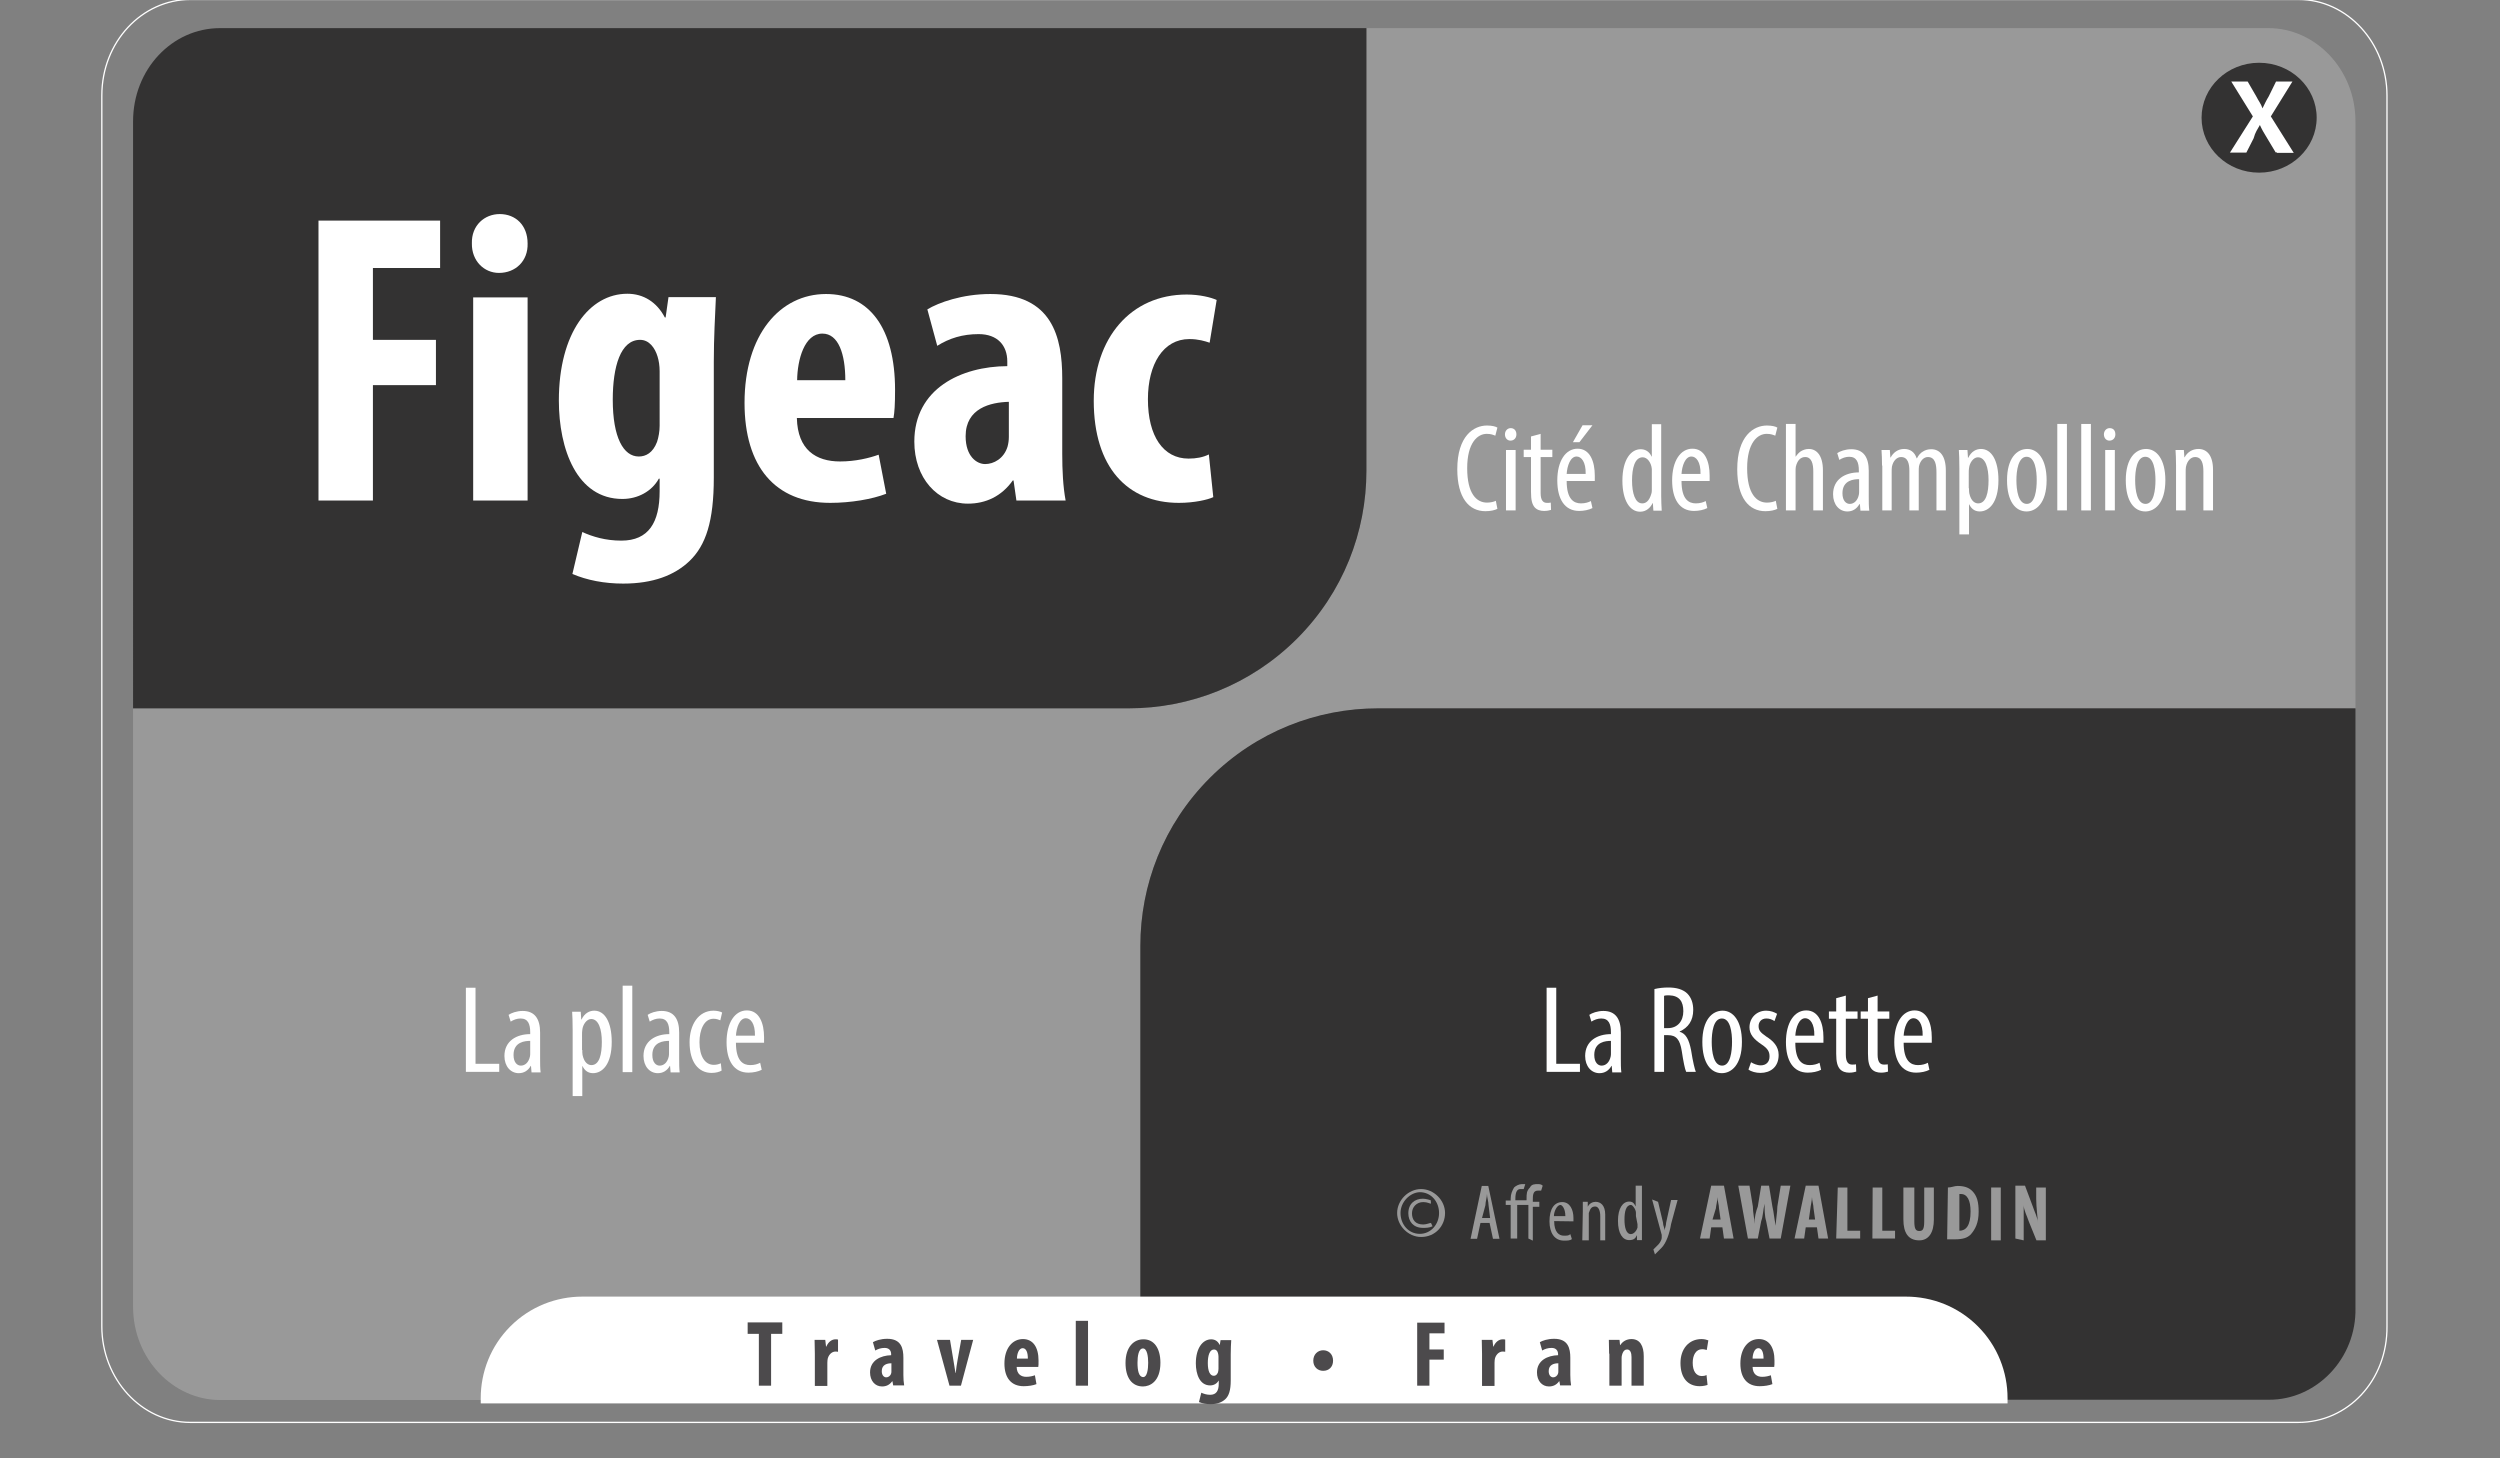 <?xml version="1.0" encoding="utf-8"?>
<!-- Generator: Adobe Illustrator 18.0.0, SVG Export Plug-In . SVG Version: 6.00 Build 0)  -->
<!DOCTYPE svg PUBLIC "-//W3C//DTD SVG 1.1//EN" "http://www.w3.org/Graphics/SVG/1.1/DTD/svg11.dtd">
<svg version="1.1" id="Layer_1" xmlns="http://www.w3.org/2000/svg" xmlns:xlink="http://www.w3.org/1999/xlink" x="0px" y="0px"
	 viewBox="0 0 960 560" enable-background="new 0 0 960 560" xml:space="preserve">
<rect x="0" y="0" width="960" height="560" fill="#808080" stroke="none"/>
<g>
	<g id="bg">
	</g>
	<g id="Layer_2">
	</g>
	<g id="Layer_1_1_">
	</g>
	<g>
		<path fill="#999999" d="M464.6,298.8c17.9-17.9,41.2-26.7,64.5-26.7h375.4V46.6c0-20-15.4-35.8-33.4-35.8H524.7v170
			c0,23.3-8.9,46.7-26.7,64.5c-17.9,17.9-41.2,26.7-64.5,26.7H51.1v229.8c0,20,15.4,35.8,33.4,35.8h353.4V363.2
			C437.9,339.9,446.7,316.6,464.6,298.8z"/>
		<path fill="#333232" d="M498,245.3c17.9-17.9,26.7-41.2,26.7-64.5v-170H84.5c-18.4,0-33.4,15.8-33.4,35.8V272h382.3
			C456.8,272,480.1,263.1,498,245.3z"/>
		<path fill="#333232" d="M904.5,502.3V272H529.1c-23.3,0-46.7,8.9-64.5,26.7c-17.9,17.9-26.7,41.2-26.7,64.5v174.3h433.3
			C889.6,537.6,904.9,521.6,904.5,502.3z"/>
	</g>
	<path fill="none" stroke="#FFFFFF" stroke-width="0.5" stroke-miterlimit="10" d="M882.5,546.2H73.1c-18.8,0-34-16.7-34-36.9V36.7
		C39.1,16,54.6-0.2,73.1-0.2h809.5c18.8,0,34,16.7,34,36.9v472.6C916.8,530,901.7,546.2,882.5,546.2z"/>
	<g>
		<ellipse fill="#333232" cx="867.5" cy="45.2" rx="22.1" ry="21.1"/>
		<g enable-background="new    ">
			<path fill="#FFFFFF" d="M873.9,58.6l-3.3-5.5c-1.3-2.1-2.1-3.5-2.8-5.1l0,0c-0.9,1.6-1.8,2.8-2.4,5.1l-2.8,5.5h-6.3l8.8-13.9
				l-8.3-13.4h6.3l3.3,5.7c0.9,1.8,1.8,2.8,2.4,4.6l0,0c0.9-1.8,1.3-2.8,2.4-4.6l2.8-5.7h6.3L872,44.7l8.8,14h-6.5v-0.2H873.9z"/>
		</g>
	</g>
	<g>
		<g>
			<path fill="#999999" d="M554.9,465.8c0,4.9-3.7,9.2-9.2,9.2c-4.9,0-9.2-4.3-9.2-9.2c0-4.9,4.3-9.2,9.2-9.2
				C550.6,456.6,554.9,460.9,554.9,465.8z M537.8,465.8c0,4.3,3,8,7.4,8c4.3,0,7.4-3.7,7.4-8s-3-8-7.4-8
				C541.5,457.9,537.8,461.5,537.8,465.8z M549.5,462.2c-0.6,0-1.3-0.6-3-0.6c-2.5,0-4.3,1.9-4.3,4.3c0,2.5,1.3,4.3,4.3,4.3
				c1.3,0,2.5-0.6,3-0.6l0.6,1.3c-1.3,0.6-2.5,0.6-3.7,0.6c-3.7,0-5.6-2.5-5.6-5.6c0-3.7,2.5-5.6,5.6-5.6c1.3,0,3,0.6,3,0.6
				L549.5,462.2L549.5,462.2z"/>
			<path fill="#999999" d="M568.5,469.6l-1.3,6.1h-2.5l4.3-20.3h2.5l4.3,20.3h-2.5l-1.3-6.1H568.5z M572.2,467.7l-0.6-4.9
				c0-1.3-0.6-3-0.6-4.3l0,0c0,1.3-0.6,3-0.6,4.3l-1.3,4.9H572.2z"/>
			<path fill="#999999" d="M586.9,475.6v-12.9h-4.3v12.9h-2.5v-12.9h-1.9V461h1.9v-0.7c0-1.9,0.6-3,1.3-4.3c0.6-0.6,1.9-1.3,3-1.3
				c0.6,0,1.3,0,1.3,0l-0.6,1.9c0,0-0.6,0-1.3,0c-1.3,0-1.9,1.3-1.9,3.7v0.6h4.3v-0.6c0-1.9,0-3,1.3-4.3c0.6-1.3,1.9-1.3,3-1.3
				c0.6,0,1.3,0,1.9,0.6l-0.6,1.9c0,0-0.6,0-1.3,0c-1.9,0-1.9,1.9-1.9,3.7v0.6h2.5v1.9h-2.5v13L586.9,475.6L586.9,475.6z"/>
			<path fill="#999999" d="M596.8,468.9c0,4.3,1.9,5.6,3.7,5.6c1.3,0,1.9,0,2.5-0.6l0.6,1.9c-0.6,0.6-1.9,0.6-3,0.6
				c-3.7,0-5.6-3-5.6-7.4c0-4.9,1.9-7.4,4.9-7.4s4.3,3,4.3,6.1c0,0.6,0,1.3,0,1.3L596.8,468.9L596.8,468.9z M601.1,467
				c0-3-1.3-4.3-1.9-4.3c-1.3,0-2.5,2.5-2.5,4.3H601.1z"/>
			<path fill="#999999" d="M607.8,465.2c0-1.9,0-2.5,0-3.7h1.9v1.9l0,0c0.6-1.3,1.9-1.9,3-1.9c1.9,0,3.7,1.3,3.7,4.9v9.9h-1.9V467
				c0-1.9-0.6-3.7-1.9-3.7c-1.3,0-1.9,0.6-2.5,2.5c0,0.6,0,0.6,0,1.3v9.2h-2.5L607.8,465.2z"/>
			<path fill="#999999" d="M630.5,455.3v17.2c0,1.3,0,2.5,0,3.7h-1.9v-1.9l0,0c-0.6,1.3-1.3,1.9-3,1.9c-2.5,0-4.3-2.5-4.3-7.4
				s1.9-7.4,4.3-7.4c1.3,0,1.9,0.6,2.5,1.9l0,0v-8L630.5,455.3L630.5,455.3z M628.2,467c0,0,0-0.6,0-1.3c0-1.3-1.3-3-1.9-3
				c-1.9,0-2.5,2.5-2.5,5.6c0,3,0.6,5.6,2.5,5.6c0.6,0,1.9-0.6,2.5-2.5c0,0,0-0.6,0-1.3L628.2,467L628.2,467z"/>
			<path fill="#999999" d="M636.7,461.5l1.9,8c0,1.3,0.6,1.9,0.6,3l0,0c0-0.6,0.6-1.9,0.6-3l1.9-8.7h2.5l-2.5,9.2
				c-0.6,3.7-1.9,7.4-3.7,9.2c-1.3,1.3-1.9,1.9-2.5,2.5l-0.6-1.9c0.6-0.6,1.3-1.3,1.9-1.9c0.6-0.6,1.3-1.9,1.3-2.5
				c0-0.7,0-0.6,0-0.6v-0.6l-3.7-13.6L636.7,461.5L636.7,461.5z"/>
			<path fill="#999999" d="M657.1,471.3l-0.6,4.3h-3.7l4.3-20.3h4.9l3.7,20.3H662l-0.6-4.3H657.1z M660.7,468.3l-0.6-4.3
				c0-1.3-0.6-3-0.6-4.3l0,0c0,1.3-0.6,3.7-0.6,4.3l-1.3,4.3H660.7z"/>
			<path fill="#999999" d="M671.2,475.6l-3.7-20.3h4.3l1.3,8c0,2.5,0.6,4.3,0.6,6.7l0,0c0-2.5,0.6-4.9,1.3-6.7l1.3-8h3l1.3,8
				c0.6,2.5,0.6,4.3,1.3,7.4l0,0c0-2.5,0.6-4.9,0.6-7.4l1.3-8h3.7l-3.7,20.3h-4.3l-1.3-6.7c-0.6-1.9-0.6-4.3-0.6-6.7l0,0
				c-0.6,2.5-0.6,4.9-1.3,6.7l-1.3,6.7H671.2z"/>
			<path fill="#999999" d="M693.4,471.3l-0.6,4.3h-3.7l4.3-20.3h4.9l3.7,20.3h-3.7l-0.6-4.3H693.4z M697,468.3l-0.6-4.3
				c0-1.3-0.6-3-0.6-4.3l0,0c0,1.3-0.6,3.7-0.6,4.3l-0.6,4.3H697z"/>
			<path fill="#999999" d="M705.7,456h3.7v16.6h4.9v3h-9.2L705.7,456L705.7,456z"/>
			<path fill="#999999" d="M719.1,456h3.7v16.6h4.9v3H719L719.1,456L719.1,456z"/>
			<path fill="#999999" d="M735.1,456v13c0,3,0.6,3.7,1.9,3.7c1.3,0,1.9-0.6,1.9-3.7v-13h3.7v12.3c0,4.9-1.9,8-5.6,8
				c-4.3,0-6.1-3-6.1-8V456H735.1z"/>
			<path fill="#999999" d="M748,456c1.3,0,2.5-0.6,3.7-0.6c2.5,0,4.3,0.6,5.6,1.9c1.9,1.9,2.5,4.3,2.5,8c0,4.3-1.3,6.7-3,8.7
				c-1.3,1.3-3,1.9-6.1,1.9c-1.3,0-2.5,0-3,0L748,456L748,456z M752.4,472.6L752.4,472.6c2.5,0,4.3-1.9,4.3-7.4
				c0-4.3-1.3-6.7-3.7-6.7h-0.6L752.4,472.6L752.4,472.6z"/>
			<path fill="#999999" d="M768.3,456v20.3h-3.7V456H768.3L768.3,456z"/>
			<path fill="#999999" d="M773.9,475.6v-20.3h3.7l3,8c0.6,1.9,1.9,4.3,1.9,6.1l0,0c0-1.9-0.6-5.6-0.6-9.2V456h3.7v20.3H782l-3-7.4
				c-0.6-1.9-1.9-4.3-1.9-6.1l0,0c0,1.9,0,4.9,0,9.2v4.3L773.9,475.6L773.9,475.6z"/>
		</g>
	</g>
	<path fill="#FFFFFF" d="M770.9,536.9c0-10-3.8-20-11.4-27.6c-7.6-7.6-17.6-11.4-27.6-11.4H223.6c-10,0-20,3.8-27.6,11.4
		c-7.6,7.6-11.4,17.6-11.4,27.6v2h586.3V536.9z"/>
	<g>
		<path fill="#4C4A4C" d="M291.4,512.2h-4.3v-4.4h13.3v4.4h-4.3v19.9h-4.7V512.2z"/>
		<path fill="#4C4A4C" d="M312.9,519.8c0-1.8-0.1-3.7-0.1-5.3h4.1l0.3,2.6h0.1c0.8-1.9,2.2-2.8,3.5-2.8c0.5,0,0.7,0,1,0.1v4.7
			c-0.3-0.1-0.6-0.1-1-0.1c-1,0-2.3,0.7-2.9,2.5c-0.1,0.4-0.2,1-0.2,1.8v8.9h-4.8V519.8z"/>
		<path fill="#4C4A4C" d="M343,532.1l-0.3-1.7h-0.1c-1,1.4-2.3,2-3.9,2c-2.7,0-4.6-2.2-4.6-5.4c0-4.6,4.1-6.5,8.1-6.6v-0.4
			c0-1.4-0.8-2.4-2.5-2.4c-1.4,0-2.6,0.4-3.6,1l-0.9-3.2c1-0.6,3-1.3,5.5-1.3c5.4,0,6.2,3.7,6.2,7.3v6.6c0,1.4,0.1,2.8,0.3,4H343z
			 M342.3,523.5c-1.6,0-3.7,0.5-3.7,3c0,1.8,1,2.4,1.7,2.4c0.8,0,1.6-0.5,1.9-1.5c0.1-0.3,0.1-0.5,0.1-0.8V523.5z"/>
		<path fill="#4C4A4C" d="M364.8,514.5l1.3,7.8c0.3,1.6,0.5,3.2,0.8,4.9h0.1c0.2-1.8,0.4-3.3,0.7-4.9l1.4-7.8h4.6l-4.7,17.6h-4.4
			l-4.8-17.6H364.8z"/>
		<path fill="#4C4A4C" d="M390.4,525c0.1,2.7,1.7,3.7,3.7,3.7c1.3,0,2.5-0.3,3.3-0.6l0.6,3.4c-1.2,0.5-3.1,0.8-4.9,0.8
			c-4.8,0-7.4-3.2-7.4-8.7c0-5.9,3.1-9.4,7.1-9.4c3.8,0,6,3,6,8.3c0,1.3,0,1.9-0.1,2.4H390.4z M394.7,521.7c0-2.3-0.6-4-2-4
			c-1.5,0-2.2,2.3-2.2,4H394.7z"/>
		<path fill="#4C4A4C" d="M413.1,507.2h4.7v24.9h-4.7V507.2z"/>
		<path fill="#4C4A4C" d="M445.6,523.3c0,7.3-4.1,9.1-6.7,9.1c-4.2,0-6.7-3.3-6.7-9c0-6.3,3.3-9.1,6.8-9.1
			C443.1,514.2,445.6,517.7,445.6,523.3z M436.8,523.3c0,3,0.5,5.5,2.2,5.5c1.5,0,1.9-3,1.9-5.5c0-2.4-0.4-5.5-2-5.5
			C437.2,517.8,436.8,520.8,436.8,523.3z"/>
		<path fill="#4C4A4C" d="M472.8,514.5c-0.1,1.6-0.2,3.5-0.2,5.6v10c0,3.8-0.7,5.9-2.1,7.2c-1.3,1.2-3.1,1.9-5.7,1.9
			c-1.6,0-3.1-0.3-4.4-0.8l0.9-3.6c0.9,0.4,2,0.8,3.4,0.8c2.4,0,3.3-1.6,3.3-4.3v-1.1h-0.1c-0.6,1.1-1.8,1.8-3.2,1.8
			c-4,0-5.5-4.3-5.5-8.5c0-5.9,2.7-9.2,5.9-9.2c1.4,0,2.6,0.7,3.2,2.1h0.1l0.3-1.8H472.8z M467.9,520.9c0-0.5-0.1-0.9-0.2-1.3
			c-0.2-0.8-0.7-1.4-1.5-1.4c-1.7,0-2.4,2.3-2.4,5.2c0,3.3,0.9,4.9,2.3,4.9c0.6,0,1.2-0.3,1.6-1.3c0.1-0.4,0.2-0.9,0.2-1.4V520.9z"
			/>
		<path fill="#4C4A4C" d="M504.3,522.5c0-2.4,1.7-4,3.8-4c2.1,0,3.8,1.5,3.8,4c0,2.4-1.6,3.9-3.8,3.9
			C506,526.4,504.3,524.9,504.3,522.5z"/>
		<path fill="#4C4A4C" d="M544.2,507.9h10.5v4.1h-5.8v6.2h5.5v3.9h-5.5v10h-4.7V507.9z"/>
		<path fill="#4C4A4C" d="M569.1,519.8c0-1.8-0.1-3.7-0.1-5.3h4.1l0.3,2.6h0.1c0.8-1.9,2.2-2.8,3.5-2.8c0.5,0,0.7,0,1,0.1v4.7
			c-0.3-0.1-0.6-0.1-1-0.1c-1,0-2.3,0.7-2.9,2.5c-0.1,0.4-0.2,1-0.2,1.8v8.9h-4.8V519.8z"/>
		<path fill="#4C4A4C" d="M599.1,532.1l-0.3-1.7h-0.1c-1,1.4-2.3,2-3.9,2c-2.7,0-4.6-2.2-4.6-5.4c0-4.6,4.1-6.5,8.1-6.6v-0.4
			c0-1.4-0.8-2.4-2.5-2.4c-1.4,0-2.6,0.4-3.6,1l-0.9-3.2c1-0.6,3-1.3,5.5-1.3c5.4,0,6.2,3.7,6.2,7.3v6.6c0,1.4,0.1,2.8,0.3,4H599.1z
			 M598.4,523.5c-1.6,0-3.7,0.5-3.7,3c0,1.8,1,2.4,1.7,2.4c0.8,0,1.6-0.5,1.9-1.5c0.1-0.3,0.1-0.5,0.1-0.8V523.5z"/>
		<path fill="#4C4A4C" d="M617.9,519.8c0-1.9-0.1-3.6-0.1-5.3h4.1l0.2,2h0.1c0.9-1.4,2.4-2.3,4.3-2.3c3.3,0,4.7,2.7,4.7,6.6v11.3
			h-4.7v-11c0-1.5-0.4-2.9-1.7-2.9c-0.8,0-1.4,0.5-1.8,1.6c-0.1,0.4-0.3,0.9-0.3,1.6v10.7h-4.7V519.8z"/>
		<path fill="#4C4A4C" d="M655.7,531.8c-0.5,0.2-1.7,0.5-3,0.5c-4.5,0-7.4-3.1-7.4-8.9c0-5.4,3.2-9.2,8.1-9.2c1.1,0,2.1,0.3,2.6,0.5
			l-0.6,3.7c-0.4-0.1-1-0.3-1.8-0.3c-2.3,0-3.6,2.2-3.6,5.2c0,3.2,1.3,5.1,3.5,5.1c0.7,0,1.3-0.1,1.8-0.4L655.7,531.8z"/>
		<path fill="#4C4A4C" d="M673,525c0.1,2.7,1.7,3.7,3.7,3.7c1.3,0,2.5-0.3,3.3-0.6l0.6,3.4c-1.2,0.5-3.1,0.8-4.9,0.8
			c-4.8,0-7.4-3.2-7.4-8.7c0-5.9,3.1-9.4,7.1-9.4c3.8,0,6,3,6,8.3c0,1.3,0,1.9-0.1,2.4H673z M677.2,521.7c0-2.3-0.6-4-2-4
			c-1.5,0-2.2,2.3-2.2,4H677.2z"/>
	</g>
	<g>
		<path fill="#FFFFFF" d="M122.2,84.7H169v18.2h-25.8v27.6h24.2v17.4h-24.2v44.3h-20.9V84.7z"/>
		<path fill="#FFFFFF" d="M202.6,93.5c0.2,6.7-4.6,11.3-11,11.3c-5.7,0-10.5-4.6-10.4-11.3c-0.2-7,4.9-11.3,10.7-11.3
			C198,82.2,202.6,86.5,202.6,93.5z M181.7,192.2v-78h20.9v78H181.7z"/>
		<path fill="#FFFFFF" d="M274.9,114.2c-0.3,7-0.8,15.3-0.8,24.7v44.5c0,16.7-3,26-9.4,32.1c-5.7,5.4-13.9,8.6-25.4,8.6
			c-7.2,0-13.9-1.3-19.5-3.7l3.8-16.1c4,1.8,8.9,3.3,15,3.3c10.5,0,14.7-7,14.7-19v-4.8H253c-2.7,4.9-8.1,7.8-14,7.8
			c-17.5,0-24.4-19.1-24.4-37.8c0-26,11.8-41,26.3-41c6.2,0,11.3,3.2,14.4,9.1h0.3l1.1-7.8H274.9z M253.3,142.6
			c0-2.1-0.3-4.1-0.8-5.7c-1-3.3-3.2-6.4-6.7-6.4c-7.5,0-10.5,10.2-10.5,23c0,14.5,4.1,21.8,10,21.8c2.7,0,5.4-1.4,7-5.6
			c0.6-1.8,1-4.1,1-6.2V142.6z"/>
		<path fill="#FFFFFF" d="M306,160.6c0.3,12.1,7.3,16.6,16.6,16.6c5.9,0,11.2-1.3,14.8-2.6l2.9,15c-5.4,2.1-13.6,3.5-21.5,3.5
			c-21.2,0-32.9-14-32.9-38.4c0-26.2,13.6-41.8,31.3-41.8c16.7,0,26.5,13.2,26.5,36.8c0,5.6-0.2,8.6-0.6,10.8H306z M324.6,146
			c0-10-2.6-17.9-8.8-17.9c-6.9,0-9.6,10-9.7,17.9H324.6z"/>
		<path fill="#FFFFFF" d="M390.3,192.2l-1.1-7.7h-0.3c-4.3,6.1-10.4,8.9-17.2,8.9c-11.8,0-20.6-9.9-20.6-23.8
			c0-20.4,18-28.9,35.7-29v-1.8c0-6.1-3.7-10.5-11-10.5c-6.2,0-11.3,1.6-15.9,4.5l-3.8-14c4.3-2.6,13.4-5.9,24.2-5.9
			c23.8,0,27.6,16.6,27.6,32.4v29c0,6.2,0.3,12.6,1.3,17.9H390.3z M387.4,154.3c-7,0.2-16.6,2.4-16.6,13.2c0,7.8,4.3,10.7,7.5,10.7
			c3.3,0,7.2-2.1,8.6-6.7c0.3-1.1,0.5-2.4,0.5-3.7V154.3z"/>
		<path fill="#FFFFFF" d="M465.9,190.9c-2.1,1-7.3,2.2-13.2,2.2c-19.8,0-32.7-13.7-32.7-39.2c0-24.1,14.2-40.8,35.7-40.8
			c4.9,0,9.4,1.1,11.5,2.1l-2.7,16.4c-1.8-0.6-4.3-1.4-7.8-1.4c-10,0-15.9,9.6-15.9,23.1c0,14.2,5.9,22.8,15.6,22.8
			c3,0,5.6-0.5,7.8-1.6L465.9,190.9z"/>
	</g>
	<g>
		<path fill="#FFFFFF" d="M575,195.4c-1,0.5-2.6,0.9-4.6,0.9c-6.3,0-10.8-5.1-10.8-16.1c0-12.8,6.3-16.8,11.4-16.8
			c2,0,3.4,0.4,4,0.8l-0.8,3.1c-0.8-0.3-1.6-0.7-3.3-0.7c-3.5,0-7.5,3.4-7.5,13.2s3.6,13.2,7.6,13.2c1.4,0,2.6-0.3,3.4-0.7
			L575,195.4z"/>
		<path fill="#FFFFFF" d="M582.3,166.8c0,1.4-0.9,2.4-2.3,2.4c-1.2,0-2.1-1-2.1-2.4c0-1.4,1-2.4,2.2-2.4
			C581.4,164.4,582.3,165.3,582.3,166.8z M578.3,196v-23.2h3.7V196H578.3z"/>
		<path fill="#FFFFFF" d="M591.6,166.6v6.1h4.5v2.8h-4.5v13.8c0,3,1.1,3.8,2.4,3.8c0.6,0,1.1,0,1.5-0.1l0.1,2.8
			c-0.7,0.2-1.5,0.4-2.7,0.4c-1.4,0-2.7-0.4-3.6-1.4c-0.9-1.1-1.4-2.6-1.4-5.9v-13.4h-2.8v-2.8h2.8v-5.1L591.6,166.6z"/>
		<path fill="#FFFFFF" d="M601.6,184.7c0,7.1,2.8,8.6,5.5,8.6c1.6,0,2.9-0.4,3.8-0.9l0.6,2.7c-1.3,0.7-3.3,1.1-5.1,1.1
			c-5.6,0-8.4-4.6-8.4-11.7c0-7.5,3.2-12.2,7.8-12.2c4.8,0,6.6,5,6.6,10.3c0,0.9,0,1.5,0,2.1H601.6z M608.9,182
			c0.1-4.7-1.7-6.7-3.5-6.7c-2.4,0-3.6,3.6-3.8,6.7H608.9z M611.5,163.3l-5,6.5H604l3.7-6.5H611.5z"/>
		<path fill="#FFFFFF" d="M637.9,162.8v27.7c0,1.6,0.1,4.2,0.2,5.6h-3.2l-0.2-2.9h-0.1c-0.8,1.7-2.4,3.3-4.8,3.3
			c-3.9,0-6.8-4.3-6.8-11.9c0-8.3,3.4-12.1,7-12.1c1.7,0,3.3,0.8,4.2,2.8h0.1v-12.4H637.9z M634.3,181.6c0-0.5,0-1,0-1.5
			c-0.2-2.4-1.7-4.5-3.5-4.5c-3.1,0-4.1,4.3-4.1,8.9c0,4.9,1.2,8.8,3.9,8.8c1.2,0,2.7-0.6,3.6-4c0.1-0.4,0.1-1,0.1-1.5V181.6z"/>
		<path fill="#FFFFFF" d="M645.7,184.7c0,7.1,2.8,8.6,5.5,8.6c1.6,0,2.9-0.4,3.8-0.9l0.6,2.7c-1.3,0.7-3.3,1.1-5.1,1.1
			c-5.6,0-8.4-4.6-8.4-11.7c0-7.5,3.2-12.2,7.8-12.2c4.8,0,6.6,5,6.6,10.3c0,0.9,0,1.5,0,2.1H645.7z M653,182
			c0.1-4.7-1.7-6.7-3.5-6.7c-2.4,0-3.6,3.6-3.8,6.7H653z"/>
		<path fill="#FFFFFF" d="M682.5,195.4c-1,0.5-2.6,0.9-4.6,0.9c-6.3,0-10.8-5.1-10.8-16.1c0-12.8,6.3-16.8,11.4-16.8
			c2,0,3.4,0.4,4,0.8l-0.8,3.1c-0.8-0.3-1.6-0.7-3.3-0.7c-3.5,0-7.5,3.4-7.5,13.2s3.6,13.2,7.6,13.2c1.4,0,2.6-0.3,3.4-0.7
			L682.5,195.4z"/>
		<path fill="#FFFFFF" d="M685.8,162.8h3.7v12.5h0.1c0.5-0.8,1.2-1.5,1.9-2c0.9-0.5,1.8-0.9,3.1-0.9c2.9,0,5.4,2.4,5.4,8.2V196h-3.7
			v-15c0-2.8-0.6-5.5-3.1-5.5c-1.7,0-3,1.2-3.6,3.7c-0.1,0.5-0.1,1.2-0.1,1.8v15h-3.7V162.8z"/>
		<path fill="#FFFFFF" d="M714.4,196l-0.2-2.4H714c-1,1.8-2.6,2.8-4.6,2.8c-3.1,0-5.5-2.6-5.5-6.6c0-5.8,4.7-8.4,9.9-8.4v-0.7
			c0-3.1-0.8-5.3-3.7-5.3c-1.4,0-2.7,0.5-3.8,1.2l-0.8-2.6c1-0.7,3.1-1.5,5.4-1.5c4.7,0,6.7,3.1,6.7,8.3v10c0,1.8,0,3.8,0.2,5.3
			H714.4z M713.9,184c-1.9,0-6.4,0.3-6.4,5.4c0,3,1.5,4.1,2.8,4.1c1.6,0,3-1.2,3.5-3.5c0.1-0.4,0.1-0.9,0.1-1.3V184z"/>
		<path fill="#FFFFFF" d="M722.7,178.8c0-2.7-0.1-4.1-0.2-6h3.2l0.2,2.9h0.1c1-1.9,2.8-3.3,5.2-3.3c2.2,0,4,1.1,4.8,3.6h0.1
			c0.6-1.2,1.4-2.1,2.3-2.6c0.9-0.6,2-0.9,3.2-0.9c3.1,0,5.6,2.3,5.6,8.2V196h-3.6v-14.5c0-3-0.4-6-3.3-6c-1.5,0-2.9,1.3-3.4,3.5
			c-0.1,0.6-0.1,1.3-0.1,2.1V196h-3.6v-15.2c0-2.6-0.5-5.3-3.2-5.3c-1.5,0-3,1.3-3.5,3.7c-0.1,0.6-0.1,1.3-0.1,2V196h-3.6V178.8z"/>
		<path fill="#FFFFFF" d="M752.4,180c0-3.6-0.1-5.6-0.2-7.2h3.3l0.2,3h0.1c1.2-2.5,3.1-3.4,4.9-3.4c4,0,6.7,4.3,6.7,12
			c0,8.6-3.6,12-7.2,12c-2.2,0-3.4-1.4-4-2.7h-0.1v11.5h-3.7V180z M756.1,187.5c0,0.7,0,1.4,0.1,1.9c0.7,3.3,2.4,3.9,3.4,3.9
			c3.1,0,4-4.2,4-8.9c0-4.8-1.2-8.8-4.1-8.8c-1.7,0-3.2,2.1-3.4,4.2c-0.1,0.6-0.1,1.2-0.1,1.8V187.5z"/>
		<path fill="#FFFFFF" d="M785.9,184.4c0,9-4.2,12-7.7,12c-4.2,0-7.5-3.8-7.5-12c0-8.5,3.8-12,7.8-12
			C782.5,172.4,785.9,176.3,785.9,184.4z M774.3,184.4c0,3.8,0.7,9.1,4,9.1c3.2,0,3.8-5.5,3.8-9.1c0-3.6-0.6-9-3.9-9
			C775,175.4,774.3,180.8,774.3,184.4z"/>
		<path fill="#FFFFFF" d="M790,162.8h3.7V196H790V162.8z"/>
		<path fill="#FFFFFF" d="M799.2,162.8h3.7V196h-3.7V162.8z"/>
		<path fill="#FFFFFF" d="M812.3,166.8c0,1.4-0.9,2.4-2.3,2.4c-1.2,0-2.1-1-2.1-2.4c0-1.4,1-2.4,2.2-2.4
			C811.5,164.4,812.3,165.3,812.3,166.8z M808.4,196v-23.2h3.7V196H808.4z"/>
		<path fill="#FFFFFF" d="M831.5,184.4c0,9-4.2,12-7.7,12c-4.2,0-7.5-3.8-7.5-12c0-8.5,3.8-12,7.8-12
			C828.1,172.4,831.5,176.3,831.5,184.4z M819.9,184.4c0,3.8,0.7,9.1,4,9.1c3.2,0,3.8-5.5,3.8-9.1c0-3.6-0.6-9-3.9-9
			C820.5,175.4,819.9,180.8,819.9,184.4z"/>
		<path fill="#FFFFFF" d="M835.6,178.8c0-2.7-0.1-4.1-0.2-6h3.2l0.2,2.8h0.1c1-1.9,2.9-3.2,5.3-3.2c3.2,0,5.6,2.4,5.6,8V196h-3.7
			v-15c0-2.7-0.5-5.5-3.2-5.5c-1.5,0-3,1.3-3.5,3.8c-0.1,0.6-0.1,1.3-0.1,2.1V196h-3.7V178.8z"/>
	</g>
	<g>
		<g>
			<path fill="#FFFFFF" d="M178.9,379.3h3.7v29.2h9.1v3.1h-12.8V379.3z"/>
			<path fill="#FFFFFF" d="M204.1,411.7l-0.2-2.4h-0.1c-1,1.8-2.6,2.8-4.6,2.8c-3.1,0-5.5-2.6-5.5-6.6c0-5.8,4.7-8.4,9.9-8.4v-0.7
				c0-3.1-0.8-5.3-3.7-5.3c-1.4,0-2.7,0.5-3.8,1.2l-0.8-2.6c1-0.7,3.1-1.5,5.4-1.5c4.7,0,6.7,3.1,6.7,8.3v10c0,1.8,0,3.8,0.2,5.3
				H204.1z M203.6,399.7c-1.9,0-6.4,0.3-6.4,5.4c0,3,1.5,4.1,2.8,4.1c1.6,0,3-1.2,3.5-3.5c0.1-0.4,0.1-0.9,0.1-1.3V399.7z"/>
			<path fill="#FFFFFF" d="M219.9,395.7c0-3.6-0.1-5.6-0.2-7.2h3.3l0.2,3h0.1c1.2-2.5,3.1-3.4,4.9-3.4c4,0,6.7,4.3,6.7,12
				c0,8.6-3.6,12-7.2,12c-2.2,0-3.4-1.4-4-2.7h-0.1v11.5h-3.7V395.7z M223.6,403.2c0,0.7,0,1.4,0.1,1.9c0.7,3.3,2.4,3.9,3.4,3.9
				c3.1,0,4-4.2,4-8.9c0-4.8-1.2-8.8-4.1-8.8c-1.7,0-3.2,2.1-3.4,4.2c-0.1,0.6-0.1,1.2-0.1,1.8V403.2z"/>
			<path fill="#FFFFFF" d="M239.1,378.5h3.7v33.2h-3.7V378.5z"/>
			<path fill="#FFFFFF" d="M257.5,411.7l-0.2-2.4h-0.1c-1,1.8-2.6,2.8-4.6,2.8c-3.1,0-5.5-2.6-5.5-6.6c0-5.8,4.7-8.4,9.9-8.4v-0.7
				c0-3.1-0.8-5.3-3.7-5.3c-1.4,0-2.7,0.5-3.8,1.2l-0.8-2.6c1-0.7,3.1-1.5,5.4-1.5c4.7,0,6.7,3.1,6.7,8.3v10c0,1.8,0,3.8,0.2,5.3
				H257.5z M256.9,399.7c-1.9,0-6.4,0.3-6.4,5.4c0,3,1.5,4.1,2.8,4.1c1.6,0,3-1.2,3.5-3.5c0.1-0.4,0.1-0.9,0.1-1.3V399.7z"/>
			<path fill="#FFFFFF" d="M277.1,411.1c-0.8,0.5-2.2,0.9-3.8,0.9c-5.1,0-8.5-4.1-8.5-11.8c0-6.7,3.4-12.1,9.2-12.1
				c1.2,0,2.6,0.3,3.3,0.7l-0.7,3c-0.5-0.2-1.4-0.6-2.6-0.6c-3.7,0-5.4,4.4-5.4,9c0,5.4,2.1,8.7,5.5,8.7c1,0,1.8-0.2,2.7-0.6
				L277.1,411.1z"/>
			<path fill="#FFFFFF" d="M282.6,400.4c0,7.1,2.8,8.6,5.5,8.6c1.6,0,2.9-0.4,3.8-0.9l0.6,2.7c-1.3,0.7-3.3,1.1-5.1,1.1
				c-5.6,0-8.4-4.6-8.4-11.7c0-7.5,3.2-12.2,7.8-12.2c4.8,0,6.6,5,6.6,10.3c0,0.9,0,1.5,0,2.1H282.6z M289.9,397.7
				c0.1-4.7-1.7-6.7-3.5-6.7c-2.4,0-3.6,3.6-3.8,6.7H289.9z"/>
		</g>
	</g>
	<g>
		<g>
			<path fill="#FFFFFF" d="M593.9,379.3h3.7v29.2h9.1v3.1h-12.8V379.3z"/>
			<path fill="#FFFFFF" d="M619.1,411.7l-0.2-2.4h-0.1c-1,1.8-2.6,2.8-4.6,2.8c-3.1,0-5.5-2.6-5.5-6.6c0-5.8,4.7-8.4,9.9-8.4v-0.7
				c0-3.1-0.8-5.3-3.7-5.3c-1.4,0-2.7,0.5-3.8,1.2l-0.8-2.6c1-0.7,3.1-1.5,5.4-1.5c4.7,0,6.7,3.1,6.7,8.3v10c0,1.8,0,3.8,0.2,5.3
				H619.1z M618.6,399.7c-1.9,0-6.4,0.3-6.4,5.4c0,3,1.5,4.1,2.8,4.1c1.6,0,3-1.2,3.5-3.5c0.1-0.4,0.1-0.9,0.1-1.3V399.7z"/>
			<path fill="#FFFFFF" d="M635.3,379.8c1.6-0.4,3.5-0.6,5.3-0.6c3.2,0,5.6,0.7,7.3,2.3c1.6,1.6,2.3,3.8,2.3,6.3
				c0,4.1-1.9,6.8-5.2,8.3v0.1c2.4,0.7,3.6,3,4.4,7.2c0.7,4.5,1.4,7.2,1.8,8.2h-3.7c-0.5-1-1.1-4-1.7-8c-0.7-4.4-2.1-6.1-5.3-6.1
				H639v14.1h-3.7V379.8z M639,394.8h1.5c3.6,0,5.9-2.6,5.9-6.5c0-3.7-1.5-6-5.5-6.1c-0.7,0-1.4,0-1.9,0.2V394.8z"/>
			<path fill="#FFFFFF" d="M668.9,400.1c0,9-4.2,12-7.7,12c-4.2,0-7.5-3.8-7.5-12c0-8.5,3.8-12,7.8-12
				C665.5,388.1,668.9,392,668.9,400.1z M657.3,400.1c0,3.8,0.7,9.1,4,9.1c3.2,0,3.8-5.5,3.8-9.1c0-3.6-0.6-9-3.9-9
				C657.9,391.1,657.3,396.5,657.3,400.1z"/>
			<path fill="#FFFFFF" d="M672.4,407.9c0.8,0.5,2.3,1.2,3.7,1.2c2.1,0,3.4-1.3,3.4-3.4c0-1.8-0.6-3-3-4.6c-3-2-4.7-3.9-4.7-6.6
				c0-3.7,2.8-6.4,6.4-6.4c1.8,0,3.2,0.6,4.2,1.2l-1,2.8c-0.9-0.6-1.9-1-3.1-1c-2,0-3,1.4-3,2.9c0,1.6,0.6,2.4,2.9,4
				c2.7,1.7,4.8,3.8,4.8,7.1c0,4.7-3.2,6.9-7,6.9c-1.7,0-3.6-0.5-4.6-1.3L672.4,407.9z"/>
			<path fill="#FFFFFF" d="M689.4,400.4c0,7.1,2.8,8.6,5.5,8.6c1.6,0,2.9-0.4,3.8-0.9l0.6,2.7c-1.3,0.7-3.3,1.1-5.1,1.1
				c-5.6,0-8.4-4.6-8.4-11.7c0-7.5,3.2-12.2,7.8-12.2c4.8,0,6.6,5,6.6,10.3c0,0.9,0,1.5,0,2.1H689.4z M696.7,397.7
				c0.1-4.7-1.7-6.7-3.5-6.7c-2.4,0-3.6,3.6-3.8,6.7H696.7z"/>
			<path fill="#FFFFFF" d="M708.8,382.3v6.1h4.5v2.8h-4.5v13.8c0,3,1.1,3.8,2.4,3.8c0.6,0,1.1,0,1.5-0.1l0.1,2.8
				c-0.7,0.2-1.5,0.4-2.7,0.4c-1.4,0-2.7-0.4-3.6-1.4c-0.9-1.1-1.4-2.6-1.4-5.9v-13.4h-2.8v-2.8h2.8v-5.1L708.8,382.3z"/>
			<path fill="#FFFFFF" d="M721,382.3v6.1h4.5v2.8H721v13.8c0,3,1.1,3.8,2.4,3.8c0.6,0,1.1,0,1.5-0.1l0.1,2.8
				c-0.7,0.2-1.5,0.4-2.7,0.4c-1.4,0-2.7-0.4-3.6-1.4c-0.9-1.1-1.4-2.6-1.4-5.9v-13.4h-2.8v-2.8h2.8v-5.1L721,382.3z"/>
			<path fill="#FFFFFF" d="M731,400.4c0,7.1,2.8,8.6,5.5,8.6c1.6,0,2.9-0.4,3.8-0.9l0.6,2.7c-1.3,0.7-3.3,1.1-5.1,1.1
				c-5.6,0-8.4-4.6-8.4-11.7c0-7.5,3.2-12.2,7.8-12.2c4.8,0,6.6,5,6.6,10.3c0,0.9,0,1.5,0,2.1H731z M738.3,397.7
				c0.1-4.7-1.7-6.7-3.5-6.7c-2.4,0-3.6,3.6-3.8,6.7H738.3z"/>
		</g>
	</g>
</g>
</svg>
